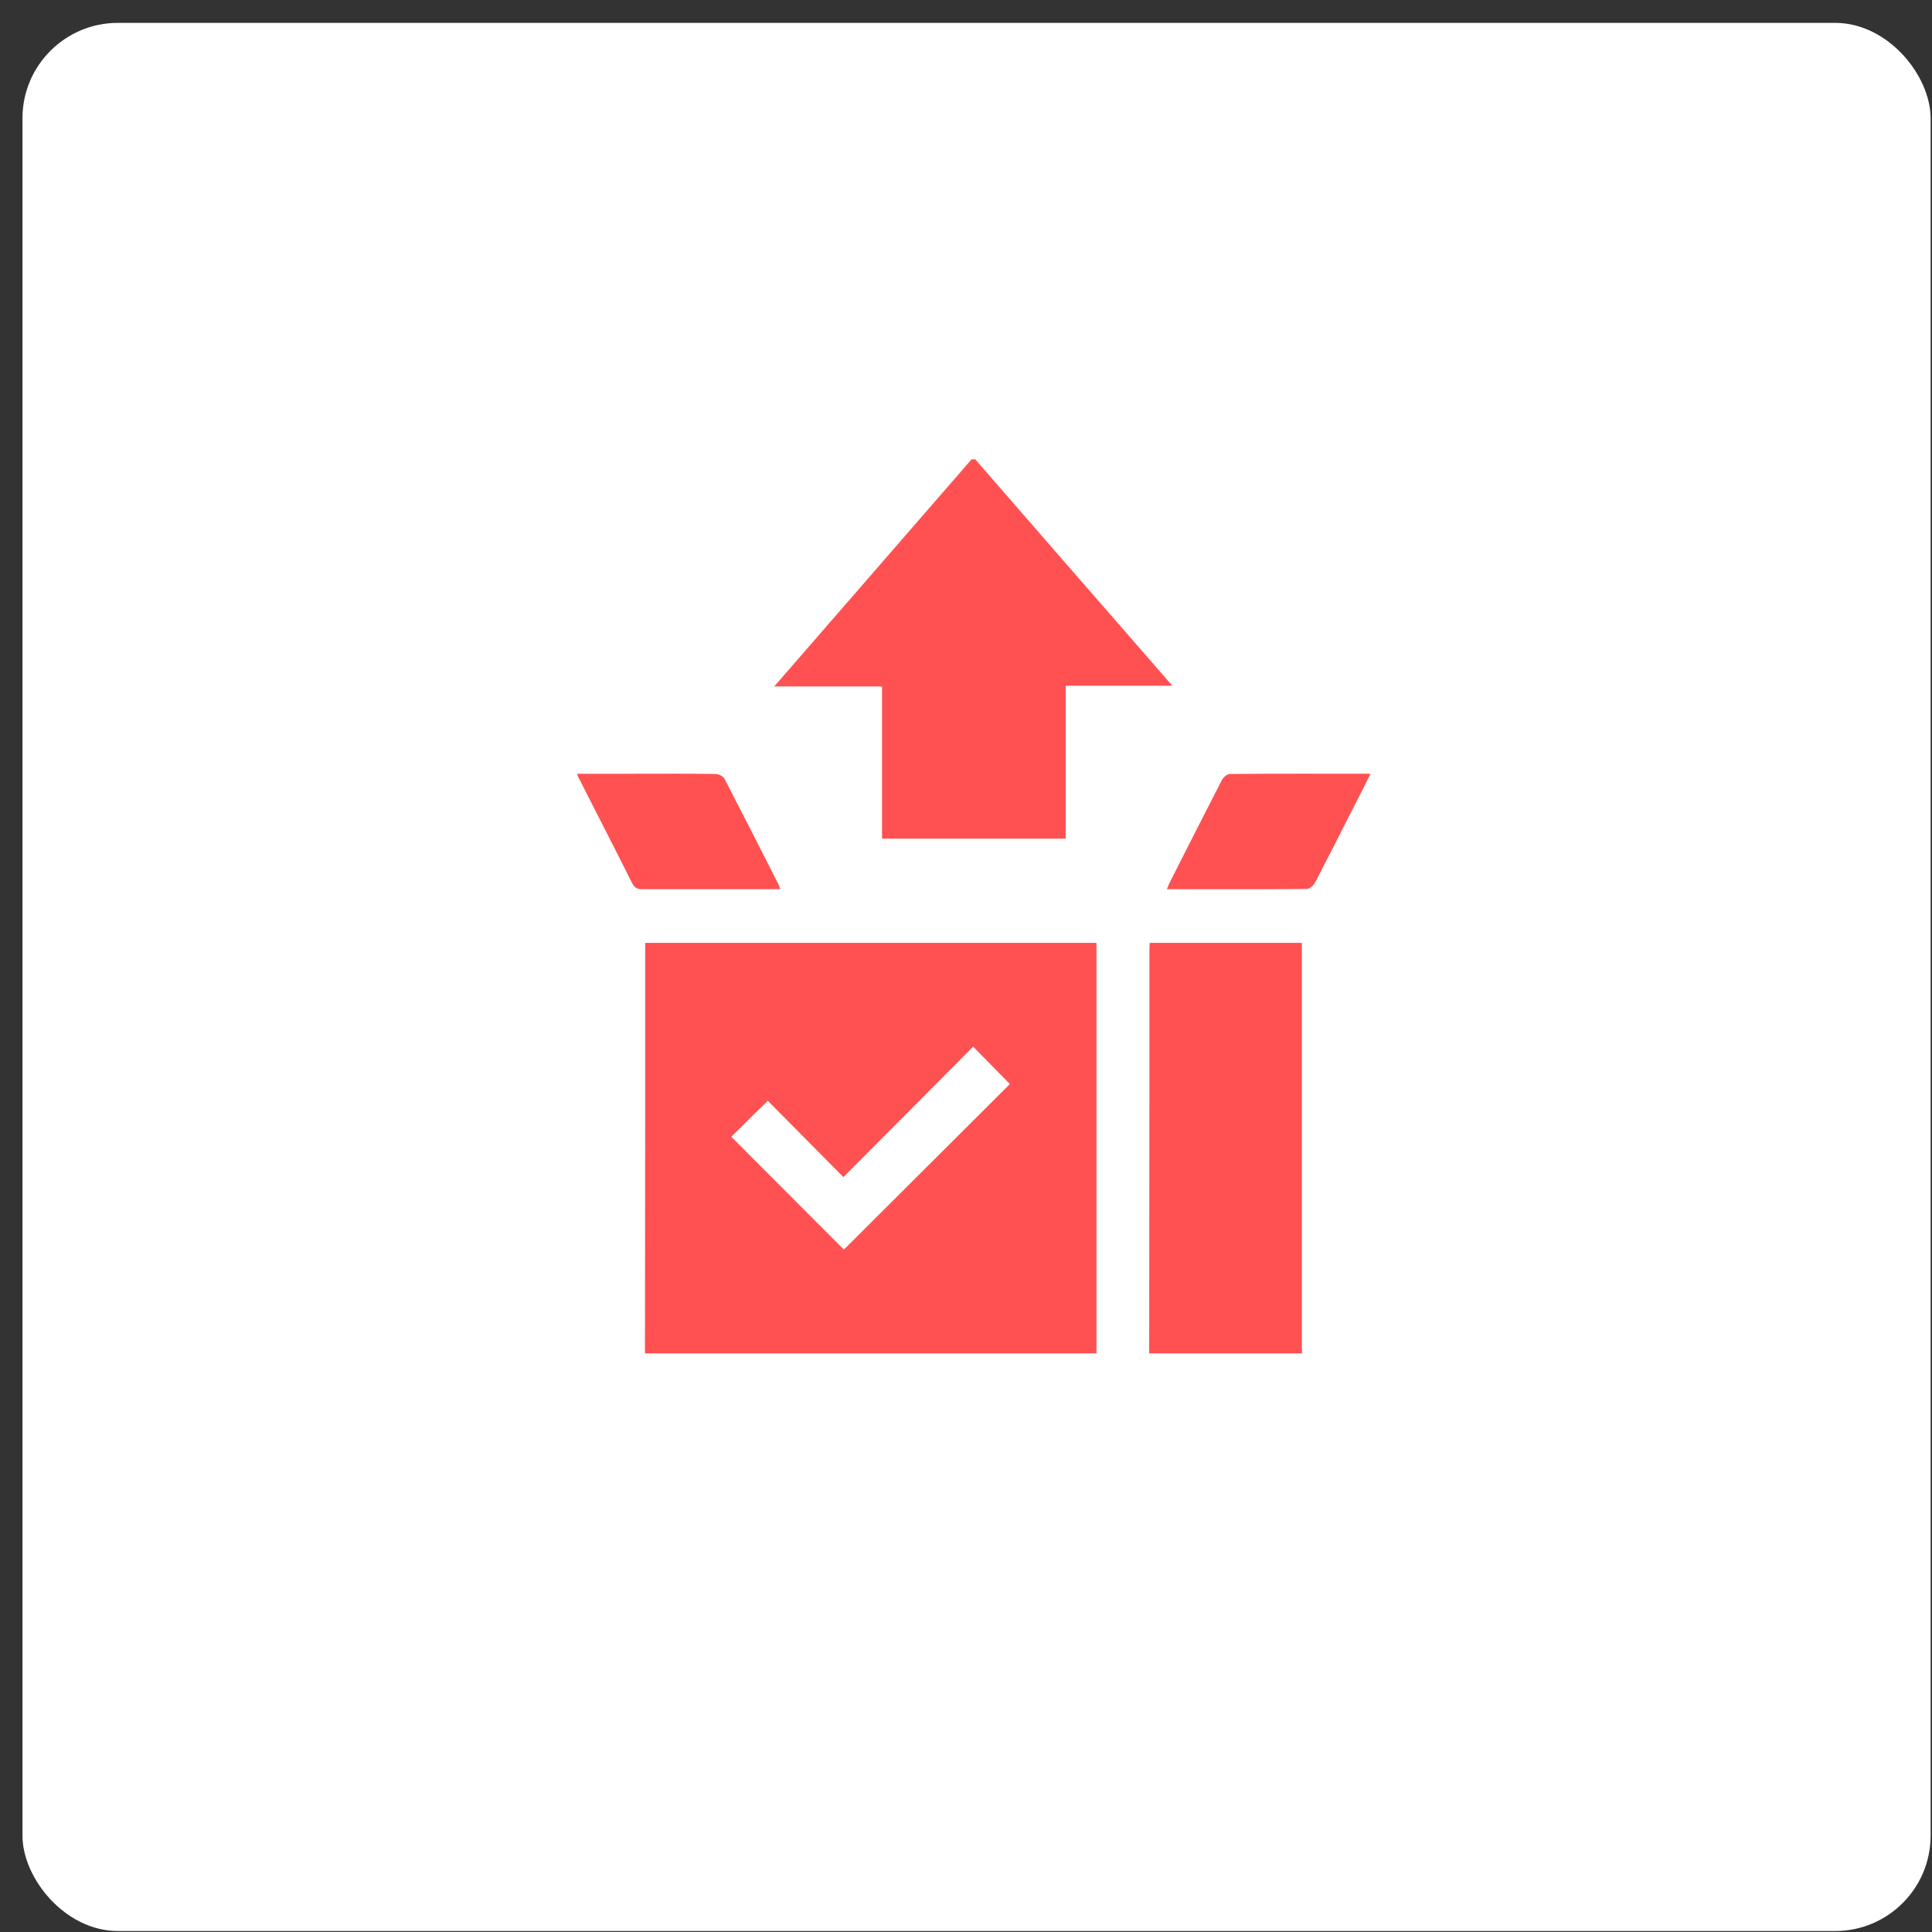 <svg width="81" height="81" viewBox="0 0 81 81" fill="none" xmlns="http://www.w3.org/2000/svg">
<rect x="0" y="0" width="81" height="81" fill="#333333" stroke="none"/>
<rect x="0.942" y="0.959" width="80" height="80" rx="4" fill="white"/>
<path d="M27.04 56.74C27.04 53.5 27.05 50.26 27.05 47.02C27.05 44.64 27.05 42.26 27.05 39.88C27.05 39.77 27.05 39.66 27.05 39.53C33.36 39.53 39.63 39.53 45.97 39.53C45.97 45.27 45.97 51 45.97 56.74C39.66 56.74 33.35 56.74 27.04 56.74ZM30.66 47.66C32.26 49.26 33.85 50.86 35.38 52.39C37.69 50.08 40.04 47.75 42.34 45.45C41.86 44.96 41.35 44.44 40.8 43.88C39 45.69 37.2 47.51 35.36 49.35C34.29 48.27 33.23 47.2 32.19 46.15C31.65 46.68 31.13 47.19 30.66 47.66Z" fill="#FF5151"/>
<path d="M40.89 19.26C43.42 22.17 45.96 25.09 48.5 28C48.7 28.23 48.9 28.46 49.15 28.75C47.63 28.75 46.18 28.75 44.68 28.75C44.68 30.91 44.68 33.02 44.68 35.16C42.1 35.16 39.56 35.16 36.98 35.16C36.98 33.05 36.98 30.93 36.98 28.78C35.48 28.78 34.03 28.78 32.46 28.78C35.27 25.55 38 22.4 40.74 19.25C40.79 19.26 40.84 19.26 40.89 19.26Z" fill="#FF5151"/>
<path d="M48.18 56.74C48.18 52.72 48.19 48.69 48.19 44.67C48.19 43.05 48.19 41.43 48.19 39.81C48.19 39.73 48.2 39.64 48.2 39.53C50.32 39.53 52.42 39.53 54.58 39.53C54.58 39.66 54.58 39.79 54.58 39.92C54.58 45.39 54.58 50.87 54.58 56.34C54.58 56.47 54.58 56.61 54.59 56.74C52.45 56.74 50.32 56.74 48.18 56.74Z" fill="#FF5151"/>
<path d="M24.2 32.44C25.02 32.44 25.81 32.44 26.61 32.44C27.74 32.44 28.87 32.43 30 32.45C30.13 32.45 30.31 32.54 30.37 32.64C31.13 34.11 31.88 35.58 32.63 37.06C32.66 37.11 32.67 37.17 32.71 37.28C32.26 37.28 31.84 37.28 31.43 37.28C29.93 37.28 28.44 37.28 26.94 37.28C26.74 37.28 26.61 37.24 26.51 37.04C25.77 35.56 25.01 34.09 24.26 32.61C24.23 32.57 24.22 32.52 24.2 32.44Z" fill="#FF5151"/>
<path d="M57.46 32.44C57.18 33 56.93 33.5 56.67 34C56.16 35.01 55.65 36.01 55.13 37.01C55.07 37.13 54.91 37.26 54.79 37.27C52.85 37.29 50.91 37.28 48.92 37.28C48.98 37.15 49.01 37.05 49.06 36.96C49.78 35.54 50.5 34.12 51.23 32.7C51.29 32.59 51.45 32.45 51.56 32.45C53.51 32.43 55.45 32.44 57.46 32.44Z" fill="#FF5151"/>
</svg>
